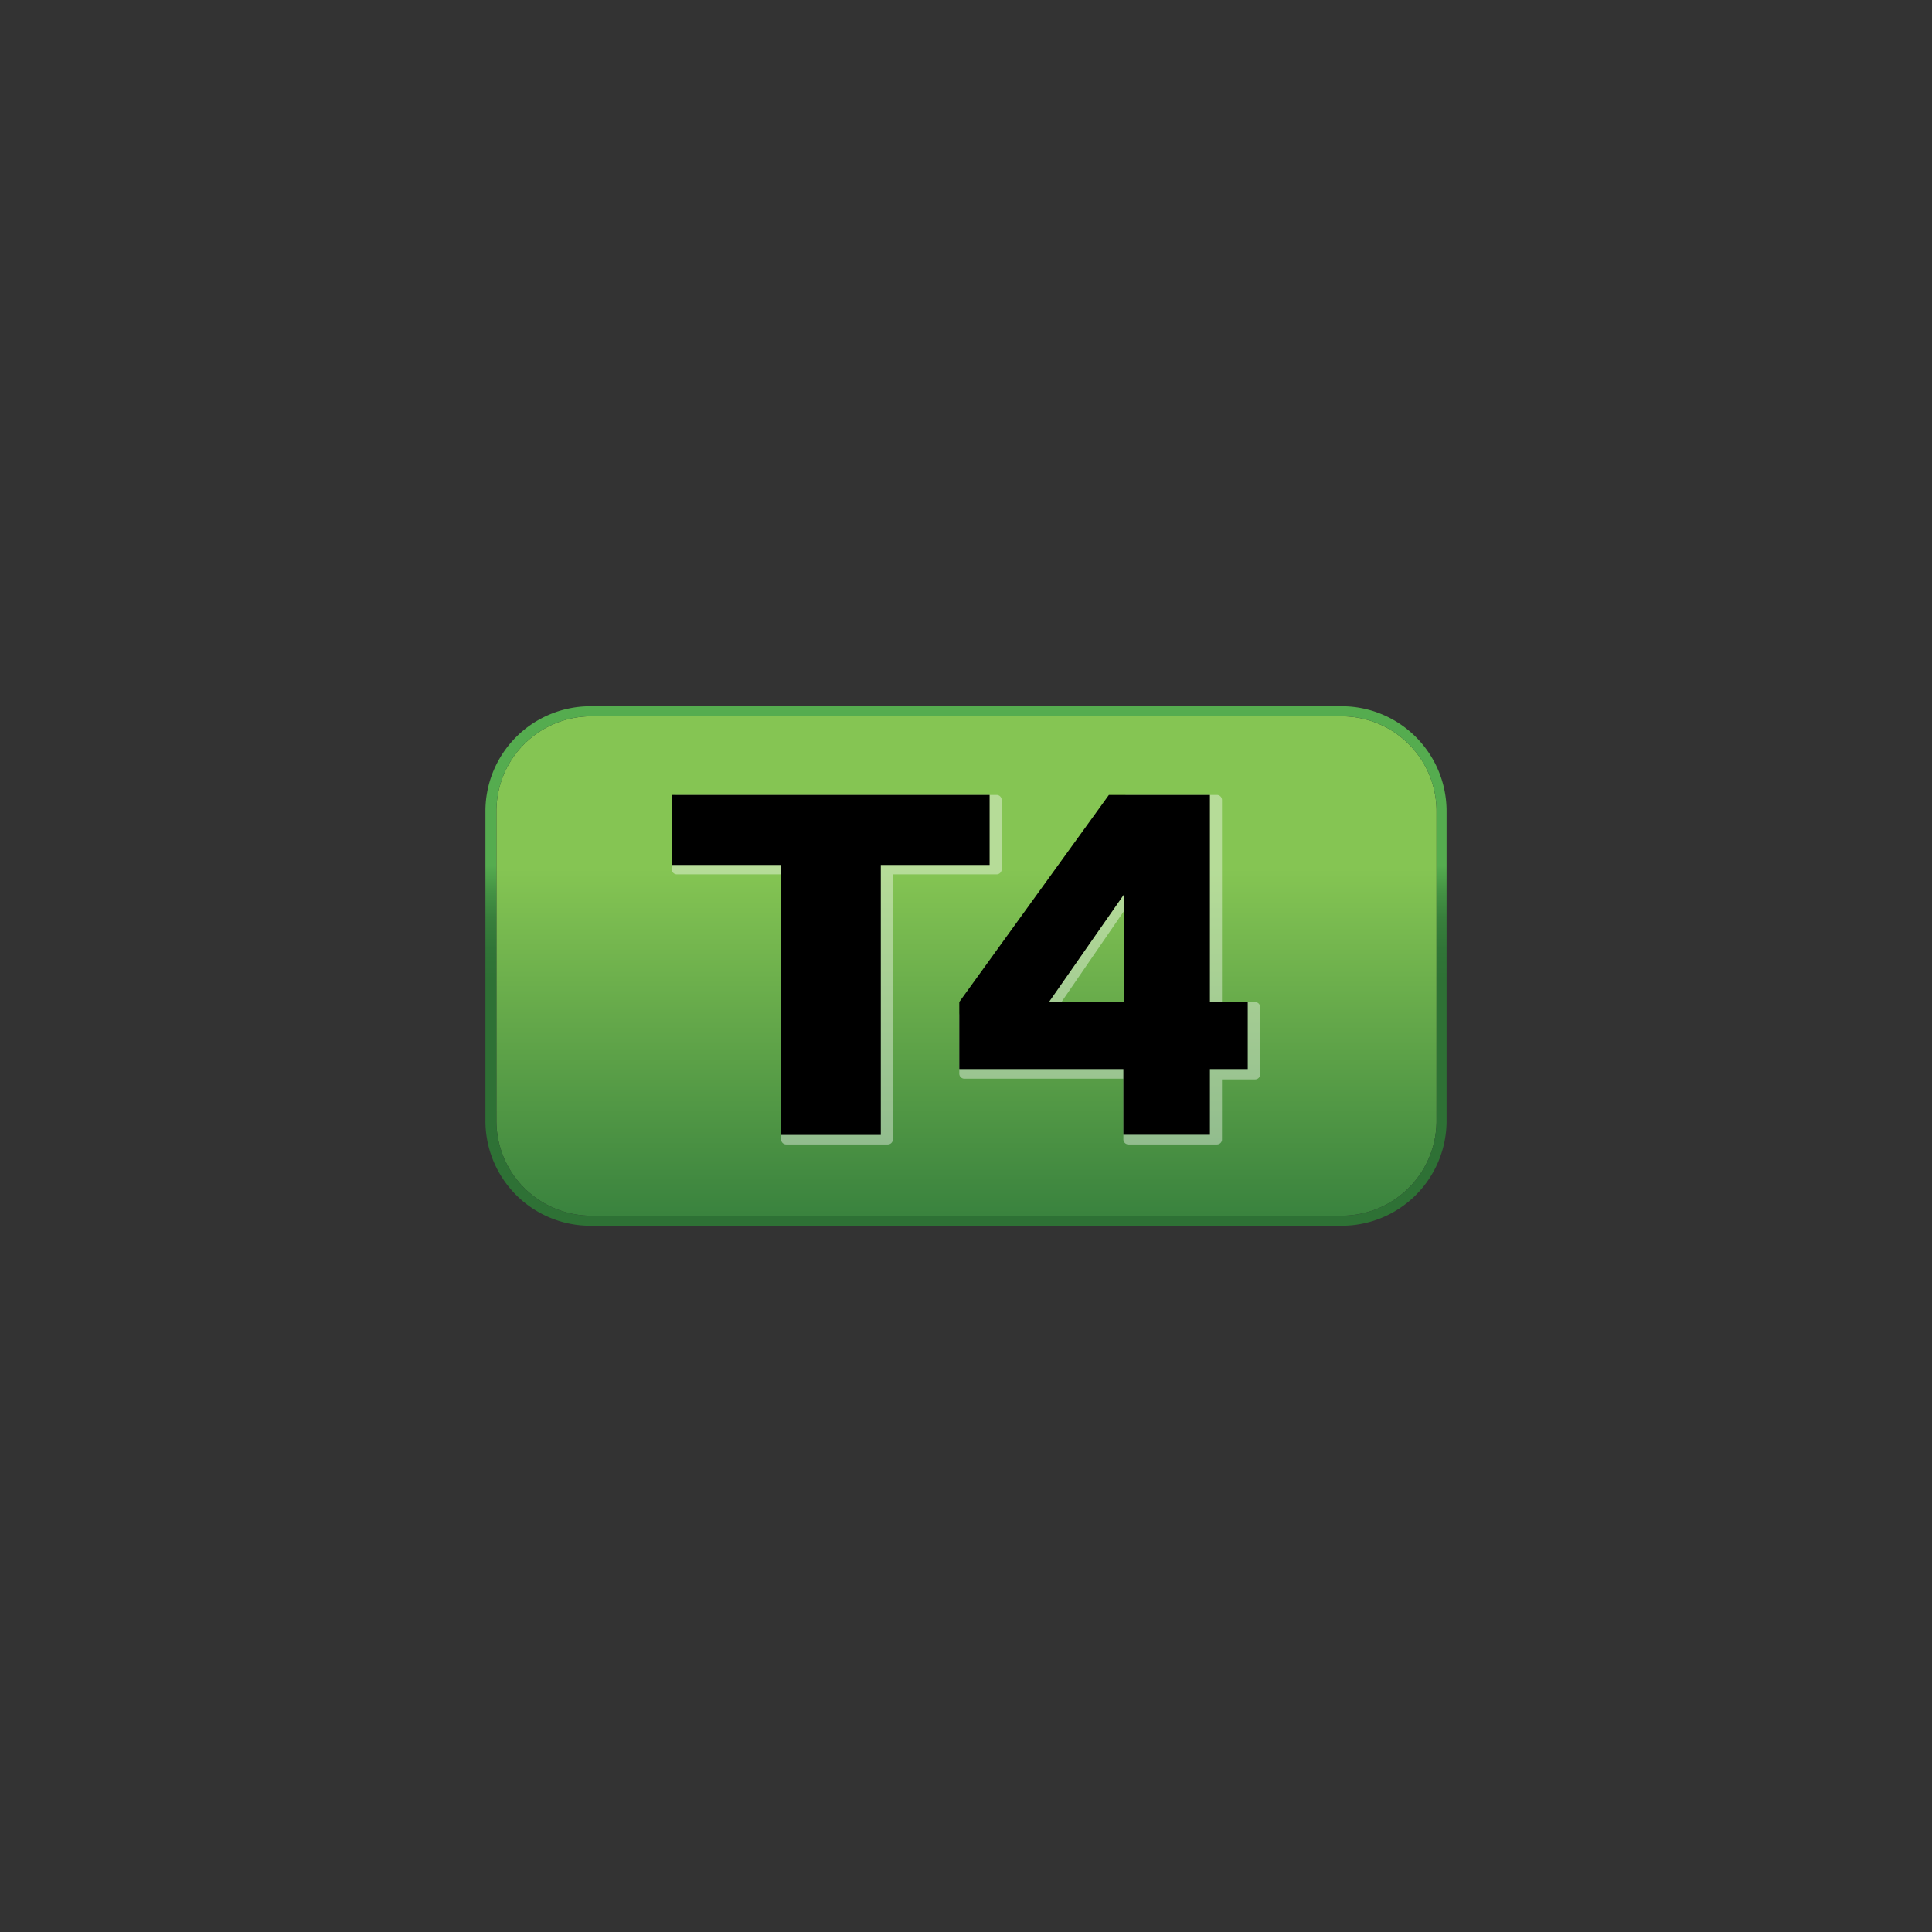 <?xml version="1.0" encoding="UTF-8"?> <svg xmlns="http://www.w3.org/2000/svg" xmlns:xlink="http://www.w3.org/1999/xlink" id="b27f4521-e820-4397-ab79-0bb43101e0d0" data-name="Twister" viewBox="0 0 144 144"><rect x="0" y="0" width="144" height="144" fill="#333333" stroke="none"/><defs><style>.b7395466-21da-4907-b4f2-9f93f6a7e29a{fill:url(#b4b9c8a4-e931-4cfa-b780-29cc1dd020f2);}.e1cc44fd-6620-43ba-a204-47aa3f60163a{fill:url(#a8d2b617-a5cd-4fe1-9b57-4bea237bcd19);}.ba639315-c8bb-473e-a3a1-ce08ce4b9c65{opacity:0.4;}.bf67a59a-c348-4fca-bc82-7abfe9bb2354{fill:#fff;}</style><linearGradient id="b4b9c8a4-e931-4cfa-b780-29cc1dd020f2" x1="-502.57" y1="-234.01" x2="-501.57" y2="-234.01" gradientTransform="matrix(0, -35.36, -35.36, 0, -8201.75, -17679.96)" gradientUnits="userSpaceOnUse"><stop offset="0" stop-color="#39823e"></stop><stop offset="0.74" stop-color="#85c553"></stop><stop offset="1" stop-color="#85c553"></stop></linearGradient><linearGradient id="a8d2b617-a5cd-4fe1-9b57-4bea237bcd19" x1="-502.59" y1="-234.02" x2="-501.59" y2="-234.02" gradientTransform="matrix(0, -38.73, -38.73, 0, -8990.36, -19371.39)" gradientUnits="userSpaceOnUse"><stop offset="0" stop-color="#2e7135"></stop><stop offset="0.54" stop-color="#2e7135"></stop><stop offset="0.6" stop-color="#307537"></stop><stop offset="0.66" stop-color="#38803c"></stop><stop offset="0.71" stop-color="#449344"></stop><stop offset="0.76" stop-color="#55ac4f"></stop><stop offset="1" stop-color="#55ac4f"></stop></linearGradient></defs><title>twister_product_icons</title><path class="b7395466-21da-4907-b4f2-9f93f6a7e29a" d="M100,53.39H44A7.07,7.07,0,0,0,37,60.45V83.54A7.07,7.07,0,0,0,44,90.61h56a7.07,7.07,0,0,0,7.07-7.07V60.45A7.07,7.07,0,0,0,100,53.39"></path><path class="e1cc44fd-6620-43ba-a204-47aa3f60163a" d="M37,60.45h0A7.07,7.07,0,0,1,44,53.39h56a7.07,7.07,0,0,1,7.07,7.06V83.54h0A7.07,7.07,0,0,1,100,90.61H44A7.07,7.07,0,0,1,37,83.54V60.45m63-7.81H44a7.82,7.82,0,0,0-7.82,7.81V83.54A7.82,7.82,0,0,0,44,91.36h56a7.82,7.82,0,0,0,7.82-7.82V60.45A7.82,7.82,0,0,0,100,52.64"></path><g class="ba639315-c8bb-473e-a3a1-ce08ce4b9c65"><path class="bf67a59a-c348-4fca-bc82-7abfe9bb2354" d="M74.28,64.79H66.17V84.92H58.6V64.79H50.44V59.63H74.28Z"></path><path class="bf67a59a-c348-4fca-bc82-7abfe9bb2354" d="M66.17,85.3H58.6a.38.38,0,0,1-.38-.38V65.17H50.44a.38.38,0,0,1-.37-.38V59.63a.38.38,0,0,1,.37-.38H74.28a.38.38,0,0,1,.38.38v5.16a.38.38,0,0,1-.38.38H66.55V84.92A.38.38,0,0,1,66.17,85.3ZM59,84.54h6.81V64.79a.38.38,0,0,1,.38-.37H73.9V60H50.82v4.42H58.6a.38.38,0,0,1,.38.37Z"></path><path class="bf67a59a-c348-4fca-bc82-7abfe9bb2354" d="M93.56,80H90.7v4.9H84.11V80H71.88v-4.3L84,59.63H90.7V75.07h2.86Zm-8.24-3.93V65L77.69,76.09Z"></path><path class="bf67a59a-c348-4fca-bc82-7abfe9bb2354" d="M90.7,85.3H84.11a.38.38,0,0,1-.38-.38V80.4H71.88A.38.38,0,0,1,71.5,80v-4.3a.48.48,0,0,1,.07-.23L83.67,59.4a.38.38,0,0,1,.3-.15H90.7a.38.38,0,0,1,.38.38V74.69h2.48a.38.38,0,0,1,.37.38v5a.38.38,0,0,1-.37.38H91.08v4.52A.38.38,0,0,1,90.7,85.3Zm-6.21-.76h5.83V80a.38.38,0,0,1,.38-.38h2.48V75.45H90.7a.38.38,0,0,1-.38-.38V60H84.17L72.26,75.84v3.8H84.11a.38.38,0,0,1,.38.38Zm.83-8.07H77.69a.4.4,0,0,1-.34-.2.41.41,0,0,1,0-.4L85,64.79a.37.37,0,0,1,.42-.15.38.38,0,0,1,.27.36V76.09A.38.38,0,0,1,85.32,76.47Zm-6.91-.76h6.53v-9.5Z"></path></g><polygon points="73.76 59.25 50.07 59.25 50.07 64.47 58.22 64.47 58.22 84.59 65.65 84.59 65.65 64.47 73.76 64.47 73.76 59.25"></polygon><path d="M90.18,74.69V59.25H82.65L71.5,74.68v5H83.73v4.9h6.45v-4.9H93v-5Zm-12,0,5.58-8v8Z"></path></svg> 